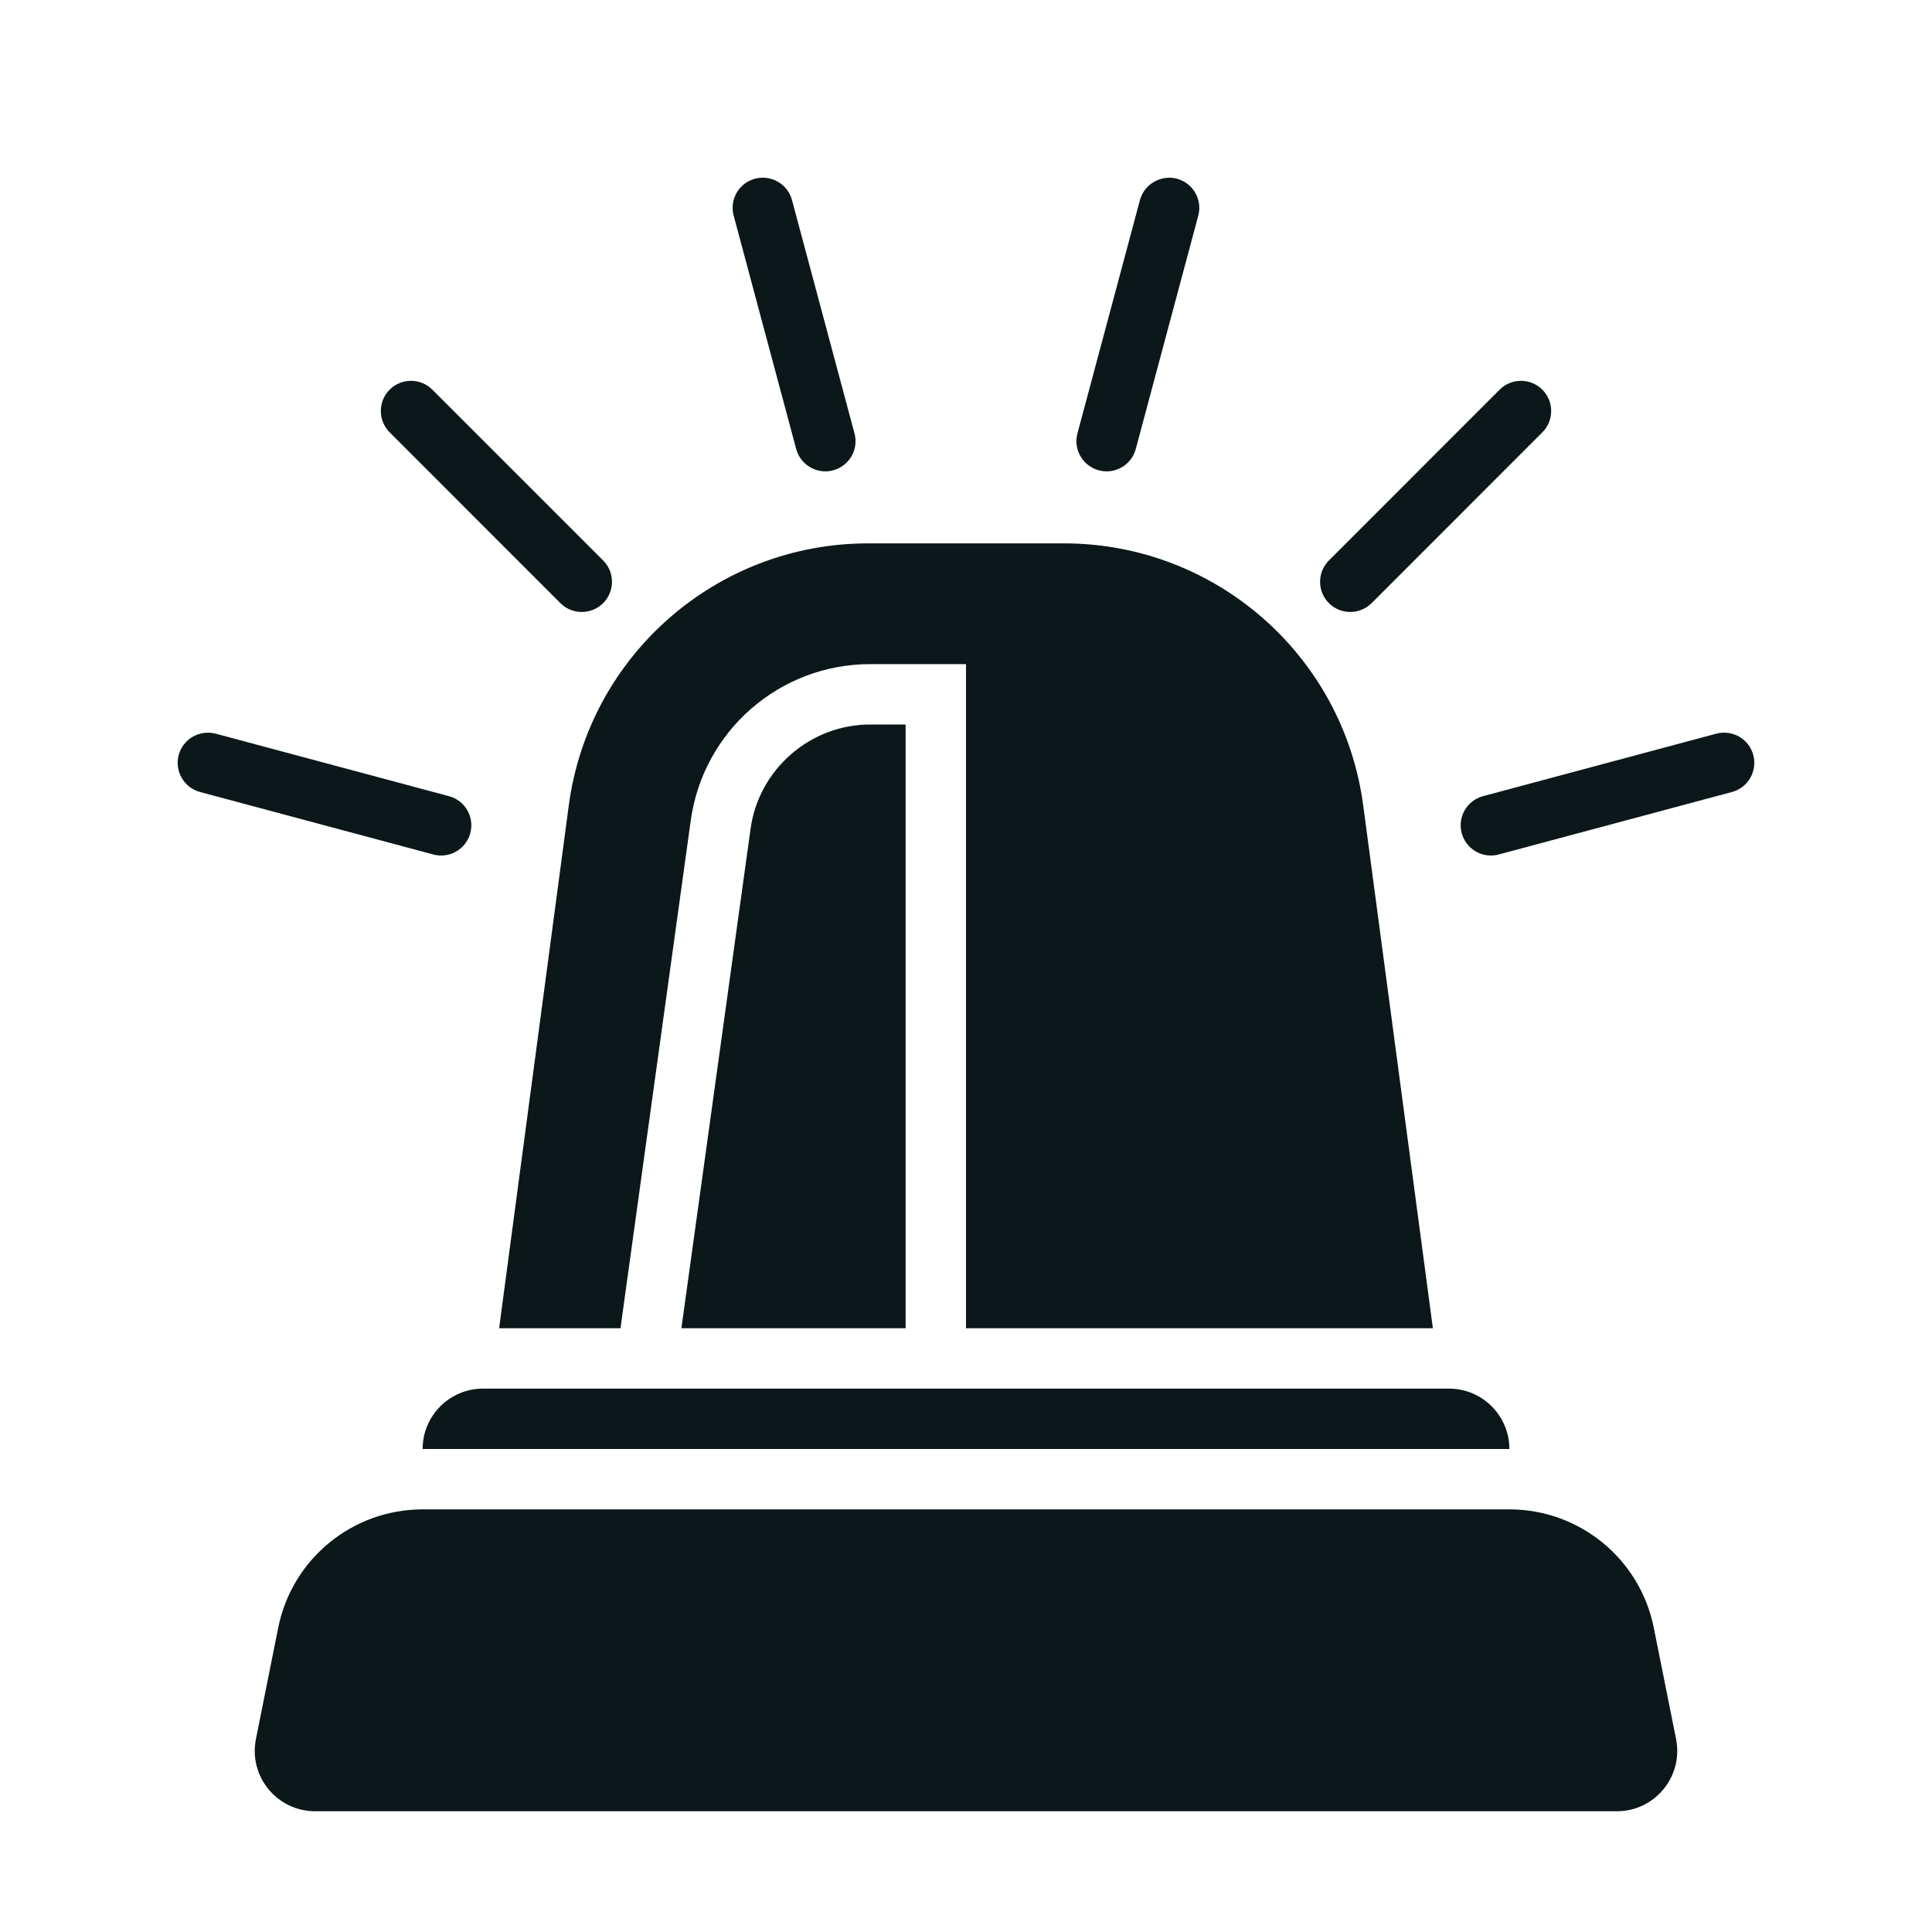 <?xml version="1.0" encoding="utf-8"?><!-- Скачано с сайта svg4.ru / Downloaded from svg4.ru -->
<svg version="1.1" id="Uploaded to svgrepo.com" xmlns="http://www.w3.org/2000/svg" xmlns:xlink="http://www.w3.org/1999/xlink" 
	 width="800px" height="800px" viewBox="0 0 32 32" xml:space="preserve">
<style type="text/css">
	.stone_een{fill:#0B1719;}
</style>
<path class="stone_een" d="M9.421,13.339C9.753,10.855,11.872,9,14.378,9h3.245c2.506,0,4.625,1.855,4.956,4.339L23.733,22H16V11
	h-1.587c-1.498,0-2.766,1.105-2.972,2.589L10.277,22h-2.01L9.421,13.339z M13.187,7.436c0.061,0.224,0.263,0.371,0.483,0.371
	c0.043,0,0.086-0.005,0.129-0.017c0.268-0.071,0.426-0.346,0.354-0.612l-1.035-3.864c-0.072-0.268-0.348-0.424-0.612-0.354
	c-0.268,0.071-0.426,0.346-0.354,0.612L13.187,7.436z M22.364,10.136c0.128,0,0.256-0.049,0.354-0.146l2.828-2.829
	c0.195-0.195,0.195-0.512,0-0.707s-0.512-0.195-0.707,0l-2.828,2.829c-0.195,0.195-0.195,0.512,0,0.707
	C22.108,10.087,22.236,10.136,22.364,10.136z M18.2,7.79c0.043,0.012,0.086,0.017,0.129,0.017c0.221,0,0.423-0.147,0.483-0.371
	l1.035-3.864c0.071-0.267-0.087-0.541-0.354-0.612c-0.261-0.069-0.54,0.087-0.612,0.354l-1.035,3.864
	C17.774,7.444,17.933,7.718,18.2,7.79z M8,23c-0.552,0-1,0.448-1,1h18c0-0.552-0.448-1-1-1H8z M9.282,9.99
	c0.098,0.098,0.226,0.146,0.354,0.146s0.256-0.049,0.354-0.146c0.195-0.195,0.195-0.512,0-0.707L7.161,6.454
	c-0.195-0.195-0.512-0.195-0.707,0s-0.195,0.512,0,0.707L9.282,9.99z M29.04,12.506c-0.072-0.268-0.343-0.424-0.613-0.354
	l-3.863,1.035c-0.267,0.071-0.425,0.346-0.354,0.612c0.061,0.224,0.263,0.371,0.483,0.371c0.043,0,0.086-0.005,0.13-0.017
	l3.863-1.035C28.953,13.047,29.111,12.772,29.04,12.506z M25,25H7c-1.163,0-2.164,0.821-2.392,1.961l-0.369,1.843
	C4.115,29.423,4.589,30,5.22,30h21.56c0.631,0,1.104-0.577,0.981-1.196l-0.369-1.843C27.164,25.821,26.163,25,25,25z M12.432,13.726
	L11.286,22H15V12h-0.587C13.42,12,12.568,12.742,12.432,13.726z M7.307,14.17c0.221,0,0.423-0.147,0.483-0.371
	c0.071-0.267-0.087-0.541-0.354-0.612l-3.863-1.035c-0.27-0.069-0.541,0.087-0.613,0.354c-0.071,0.267,0.087,0.541,0.354,0.612
	l3.863,1.035C7.221,14.165,7.264,14.17,7.307,14.17z"/>
</svg>